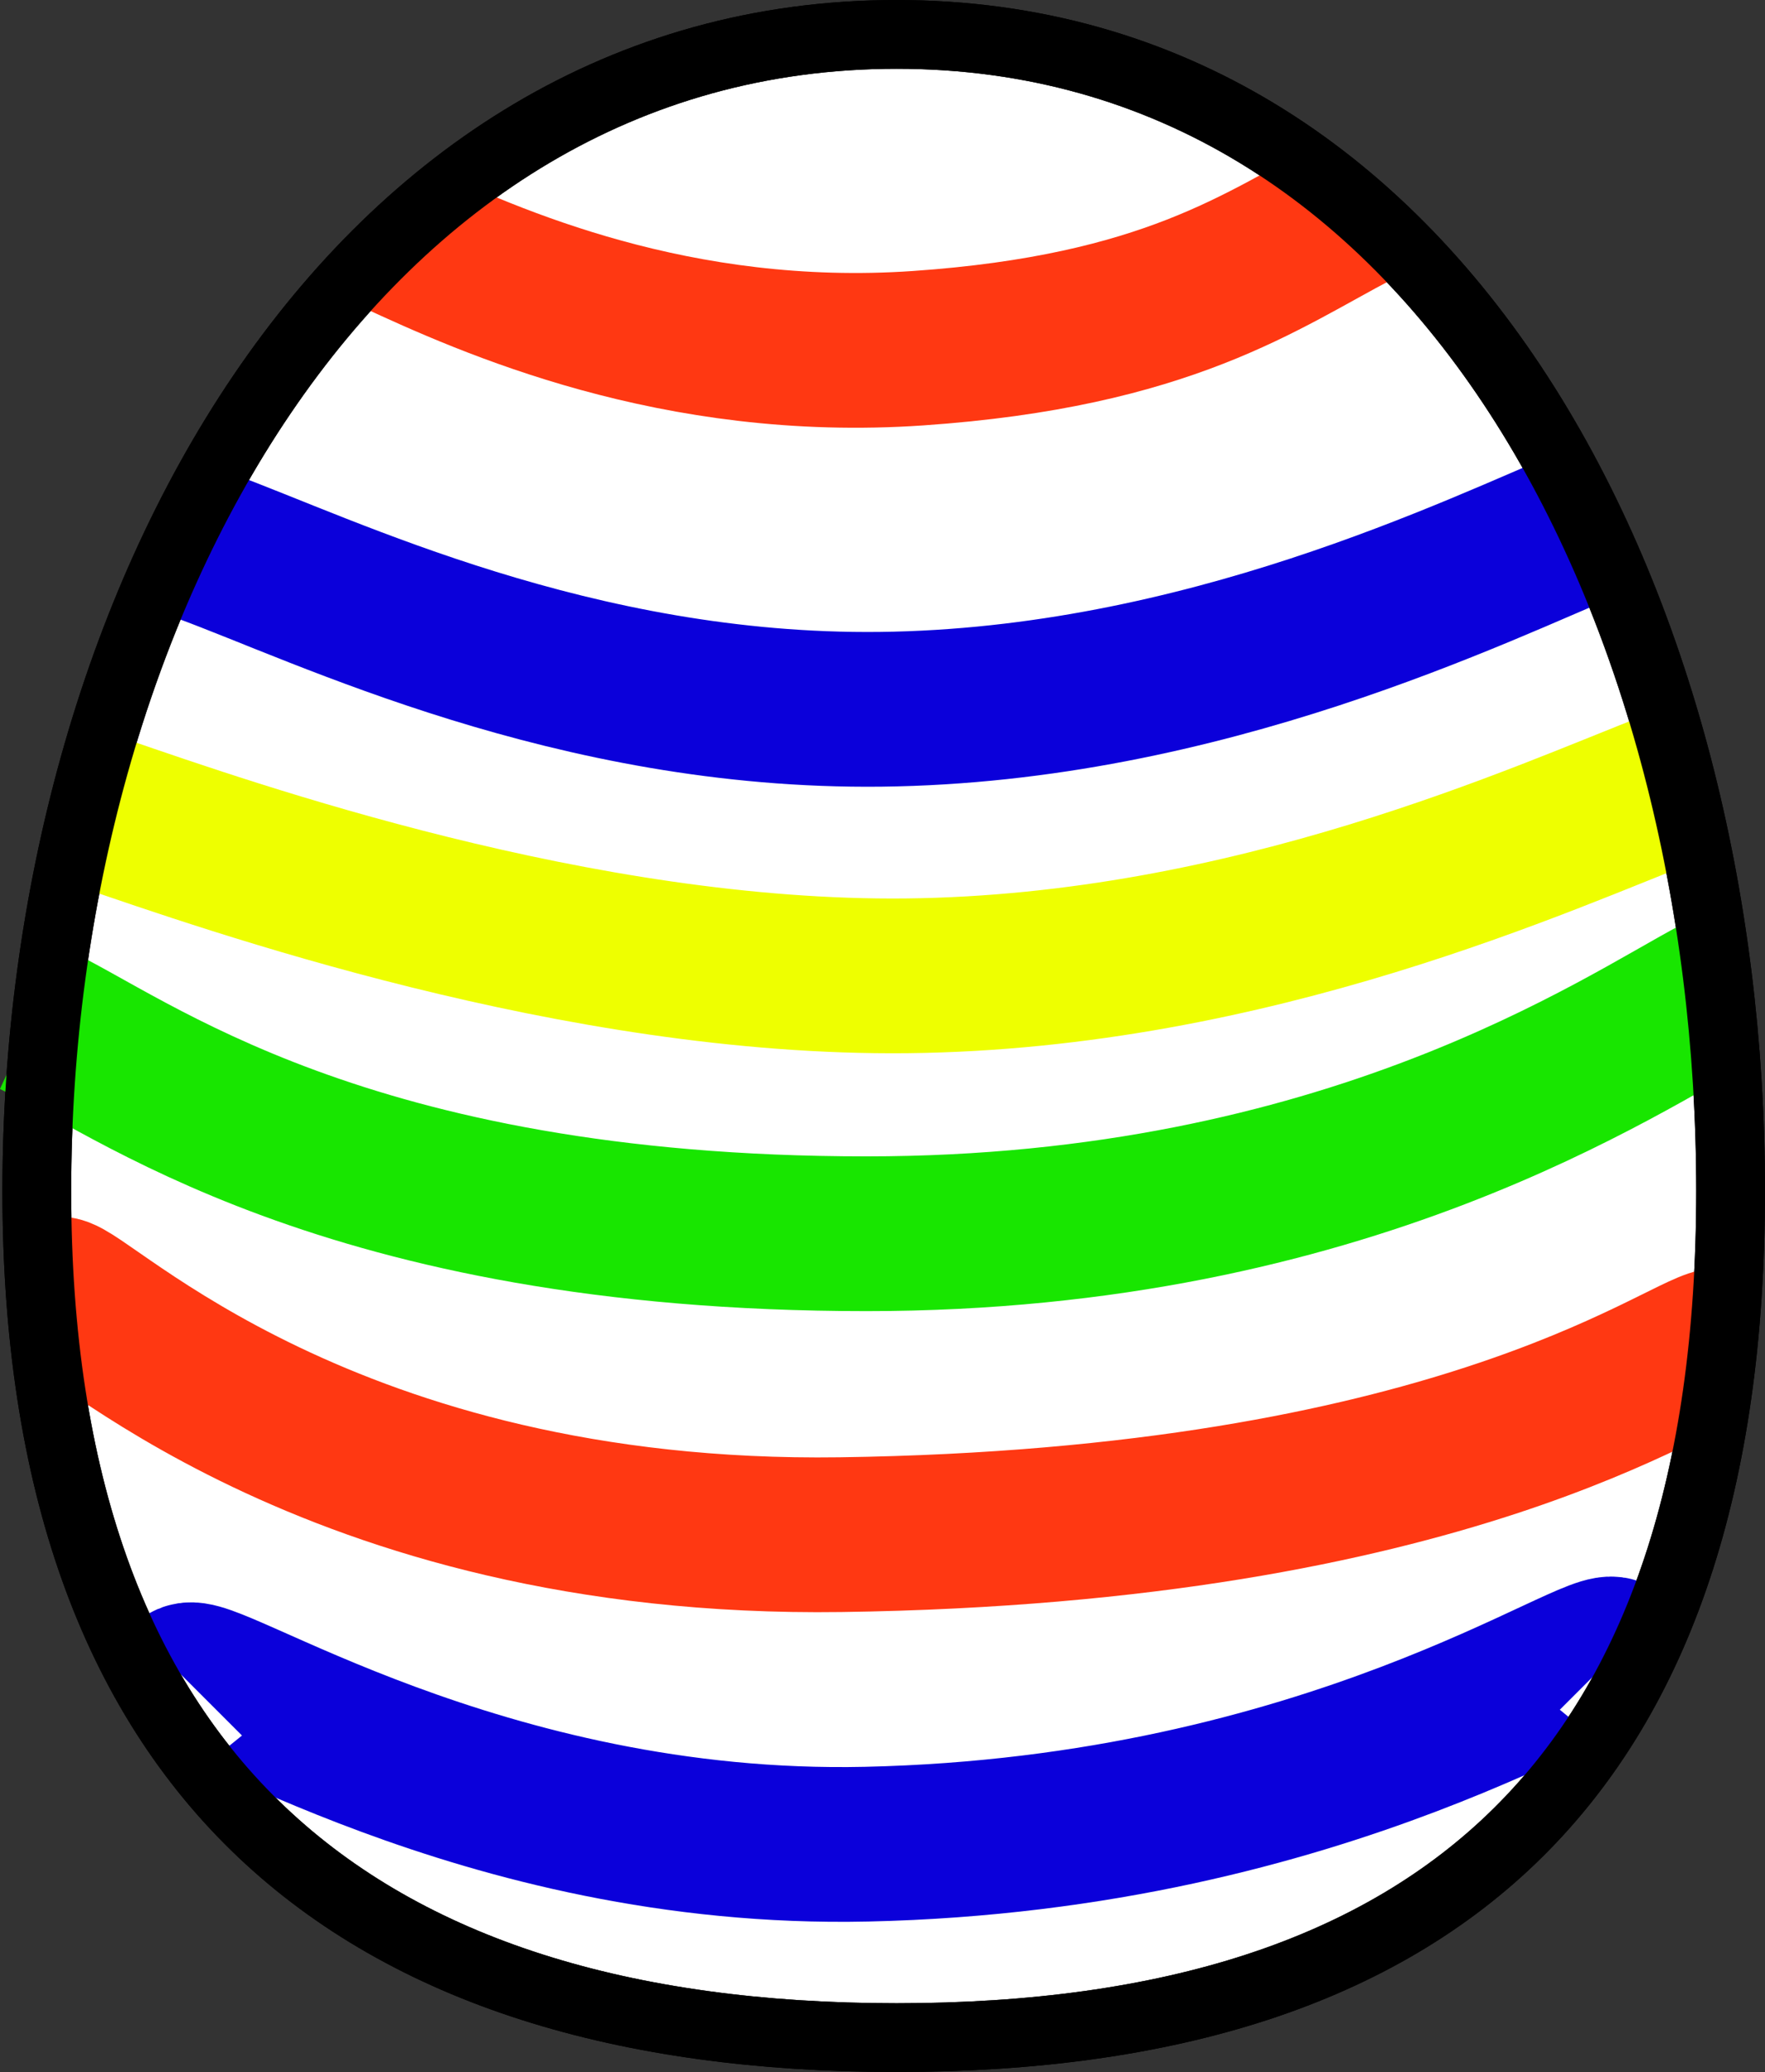 <svg xmlns="http://www.w3.org/2000/svg" xmlns:xlink="http://www.w3.org/1999/xlink" viewBox="0 0 205.28 241" preserveAspectRatio="xMinYMid meet"><rect x="0" y="0" width="205.28" height="241" fill="#333333" stroke="none"/><defs><style>.cls-1{fill:#fff;}.cls-1,.cls-6{stroke:#000;stroke-width:8px;}.cls-1,.cls-2,.cls-3,.cls-4,.cls-5,.cls-6{stroke-miterlimit:10;}.cls-2,.cls-3,.cls-4,.cls-5,.cls-6{fill:none;}.cls-2{stroke:#0b00da;}.cls-2,.cls-3,.cls-4,.cls-5{stroke-width:18px;}.cls-3{stroke:#ef0;}.cls-4{stroke:#18e600;}.cls-5{stroke:#ff3812;}</style></defs><title>egg</title><g id="Ebene_3" data-name="Ebene 3"><path class="cls-1" d="M218.5,138c0,67.65-33.49,98.5-97,98.5s-100-30.85-100-98.5S58,3.5,121.5,3.5,218.5,70.35,218.5,138Z" transform="translate(-17.22 0.5)"/><path class="cls-2" d="M41,63c14.16,5.2,43,19.41,78.63,19,37.5-.43,69.4-16.21,83.37-22" transform="translate(-17.22 0.5)"/><path class="cls-2" d="M39,195c2-2,34,20,79,19,54.07-1.2,85-24,87-22" transform="translate(-17.22 0.5)"/><path class="cls-3" d="M29,94c15.17,5.2,55.51,19.41,93.68,19C162.86,112.57,197,96.79,212,91" transform="translate(-17.22 0.5)"/><path class="cls-4" d="M21,118c11.21,5.2,36,25,97,25,56,0,87.94-22.21,99-28" transform="translate(-17.22 0.5)"/><path class="cls-5" d="M24,150c3,0,31,28.84,91,28,71-1,97-21,102-22" transform="translate(-17.22 0.5)"/><path class="cls-5" d="M63,27c11.21,5.2,32.87,14.94,61,13,29-2,39.94-10.21,51-16" transform="translate(-17.22 0.5)"/><path class="cls-6" d="M218.5,138c0,67.65-33.49,98.5-97,98.5s-100-30.85-100-98.5S58,3.5,121.5,3.5,218.5,70.35,218.5,138Z" transform="translate(-17.22 0.5)"/><path class="cls-6" d="M125,62" transform="translate(-17.22 0.5)"/></g></svg>
